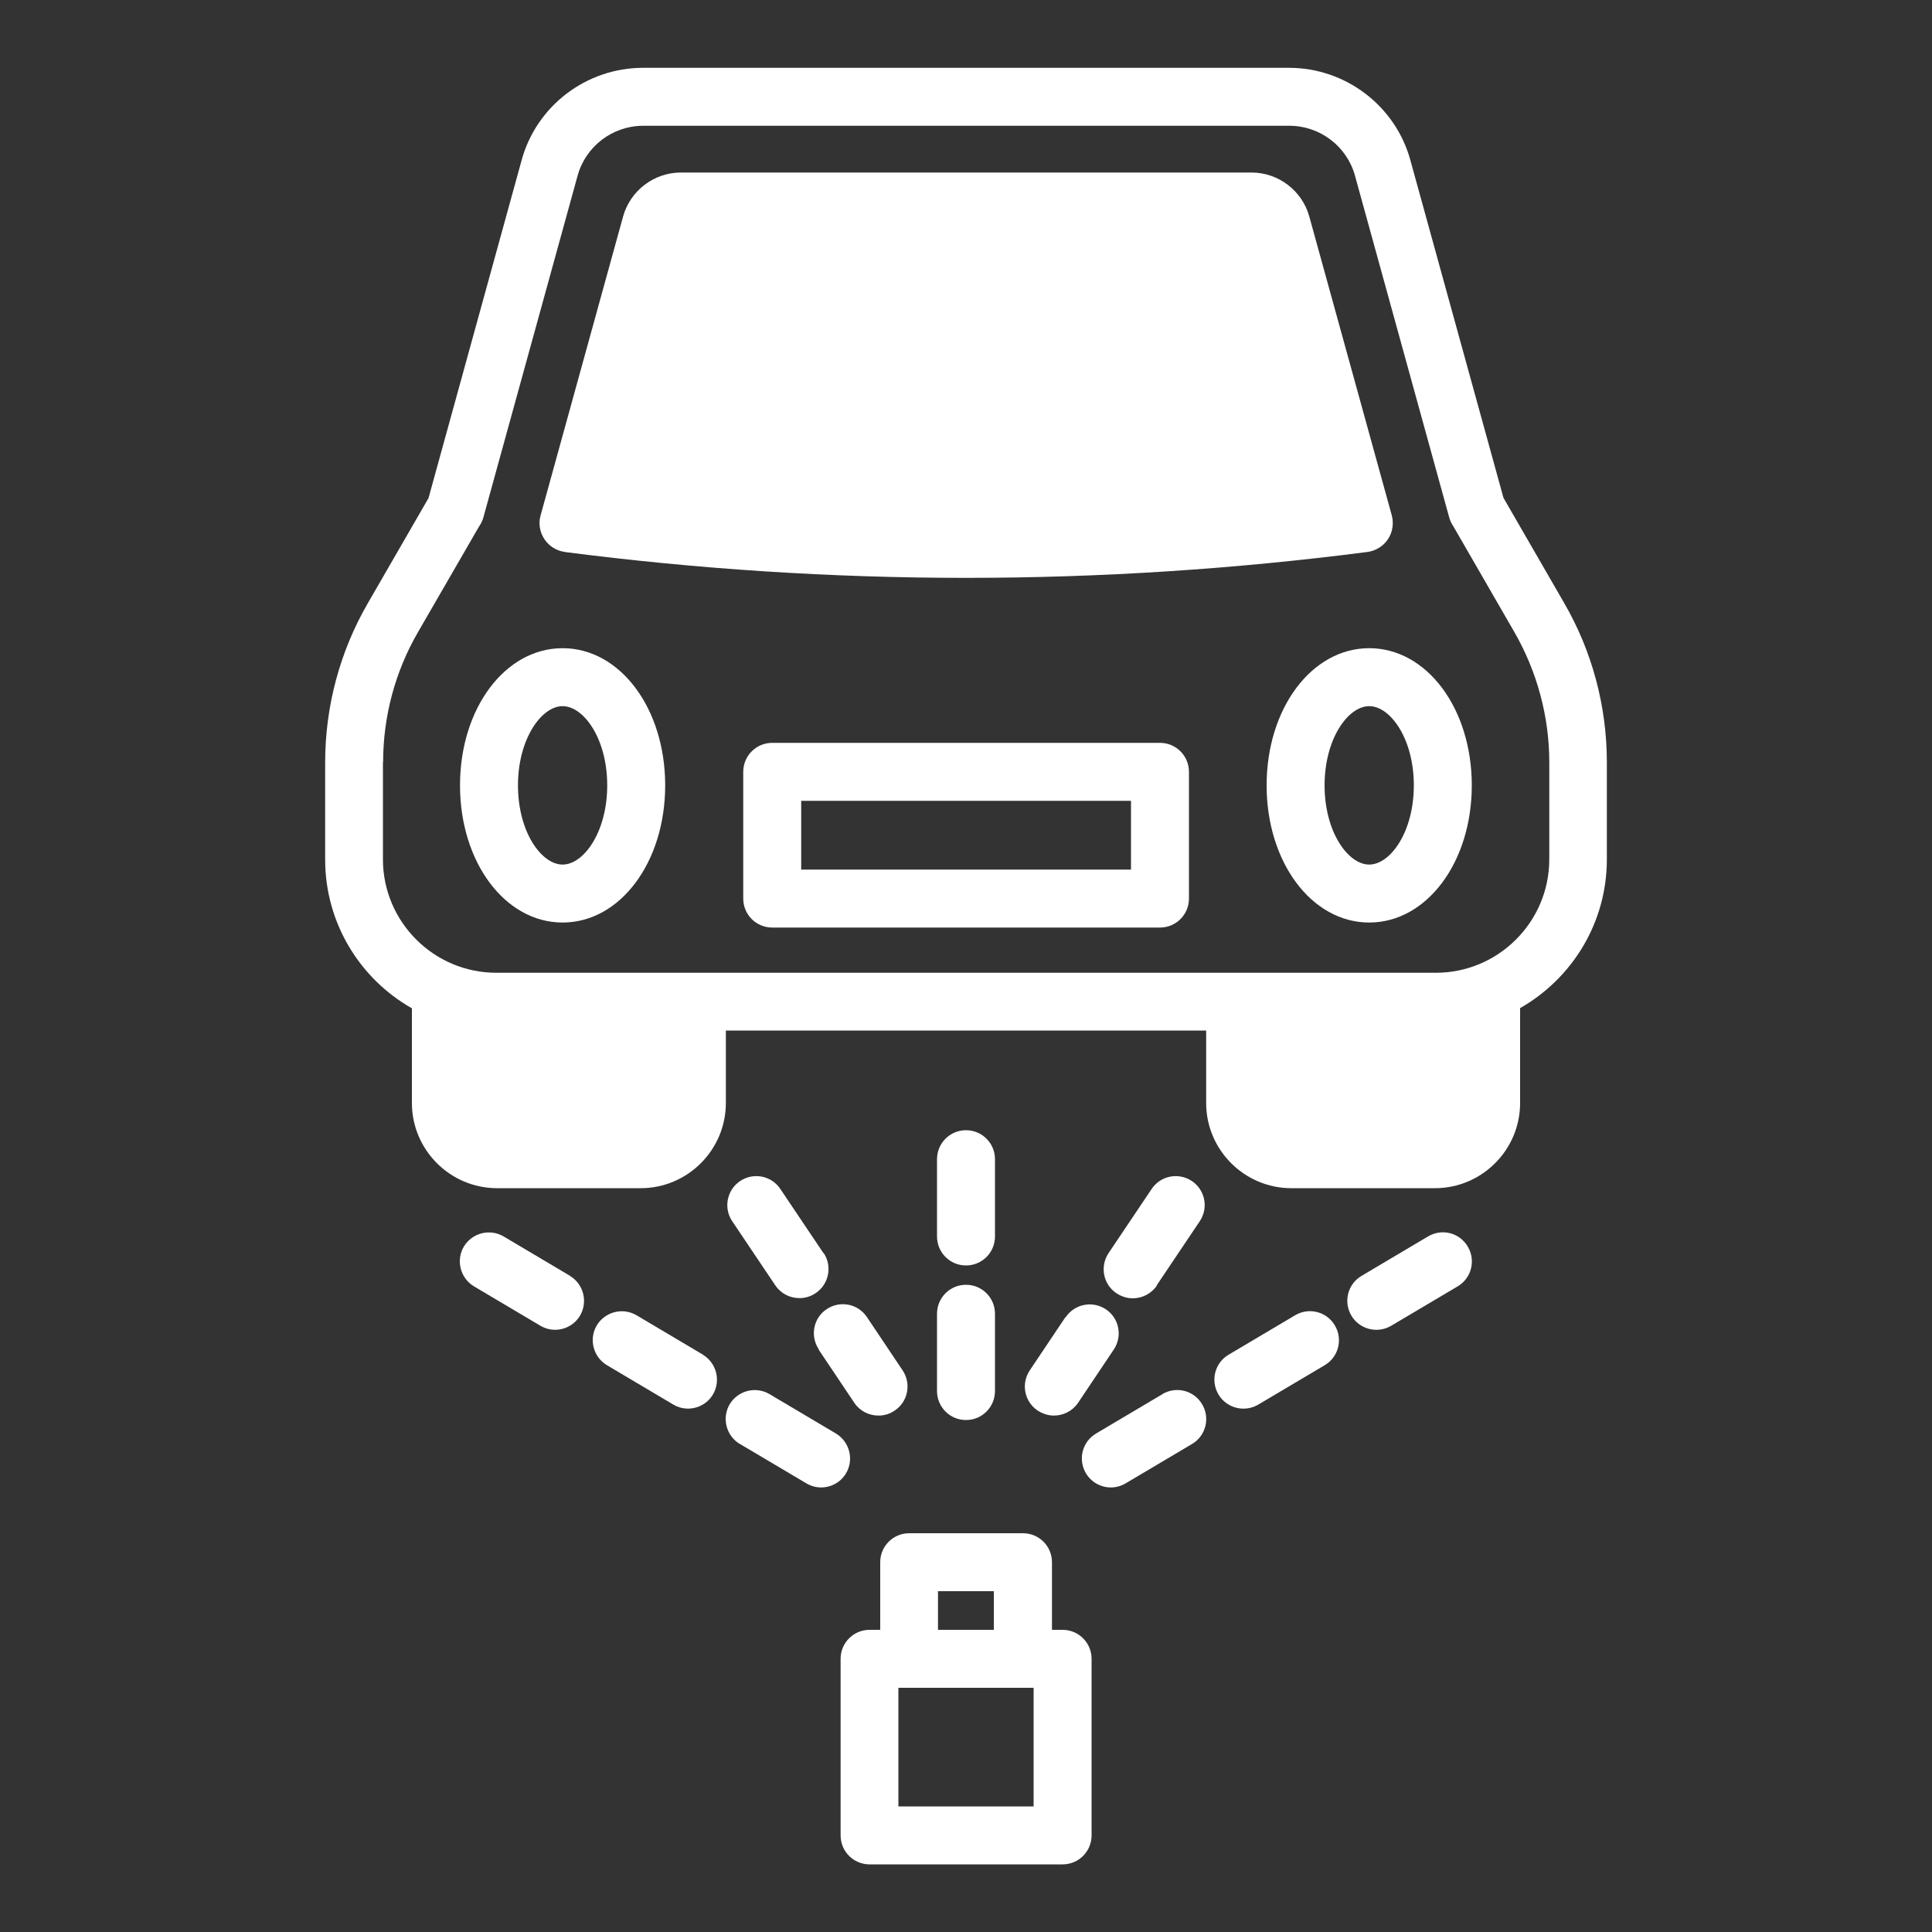 <?xml version="1.0" encoding="UTF-8"?>
<svg width="1200pt" height="1200pt" version="1.1" viewBox="0 0 1200 1200" xmlns="http://www.w3.org/2000/svg">
 <rect x="0" y="0" width="1200" height="1200" fill="#333333" stroke="none"/>
 <path d="m255.84 626.16v58.922c0 29.16 23.762 52.922 52.922 52.922h89.16c29.16 0 52.922-23.762 52.922-52.922v-45h298.32v45c0 29.16 23.762 52.922 52.922 52.922h89.16c29.16 0 52.922-23.762 52.922-52.922v-58.922c32.16-18.359 53.879-52.801 53.879-92.398v-60.359c0-34.68-9.121-68.879-26.52-98.879l-37.68-65.281-57.84-209.76c-9.238-33.719-40.199-57.359-75.359-57.359h-401.29c-35.039 0-66.121 23.52-75.359 57.359l-57.84 209.88-37.68 65.281c-17.398 30-26.52 64.199-26.52 98.879v60.359c0 39.602 21.719 74.16 53.879 92.398zm-17.879-152.76c0-28.32 7.441-56.281 21.719-80.879l37.801-65.398c1.199-1.68 2.16-3.602 2.762-5.762l58.559-212.4c5.039-18.121 21.719-30.84 40.68-30.84h401.4c18.961 0 35.641 12.719 40.68 30.84l58.559 212.4c0.602 2.039 1.441 3.961 2.641 5.641l37.801 65.52c14.16 24.602 21.719 52.559 21.719 80.879v60.359c0 38.762-31.559 70.441-70.441 70.441h-583.55c-38.762 0-70.441-31.559-70.441-70.441v-60.359z" fill="#fff"/>
 <path d="m350.64 342.84c82.68 10.68 165.96 16.078 249.36 16.078s166.56-5.398 249.36-16.078c5.16-0.719 9.84-3.602 12.719-7.922 2.879-4.32 3.719-9.719 2.398-14.762l-51.238-185.64c-4.441-16.078-19.199-27.359-35.879-27.359h-354.48c-16.68 0-31.441 11.281-35.879 27.359l-51.238 185.64c-1.441 5.039-0.48 10.441 2.398 14.762 2.879 4.32 7.441 7.199 12.719 7.922z" fill="#fff"/>
 <path d="m349.44 573c35.762 0 63.719-37.441 63.719-85.199 0-47.762-27.961-85.199-63.719-85.199-35.762 0-63.719 37.441-63.719 85.199 0 47.762 27.961 85.199 63.719 85.199zm-27.719-85.199c0-28.922 14.641-49.199 27.719-49.199s27.719 20.16 27.719 49.199c0 29.039-14.641 49.199-27.719 49.199s-27.719-20.16-27.719-49.199z" fill="#fff"/>
 <path d="m786.72 487.8c0 47.762 27.961 85.199 63.719 85.199 35.762 0 63.719-37.441 63.719-85.199 0-47.762-27.961-85.199-63.719-85.199-35.762 0-63.719 37.441-63.719 85.199zm63.719 49.199c-13.078 0-27.719-20.16-27.719-49.199 0-29.039 14.641-49.199 27.719-49.199s27.719 20.16 27.719 49.199c0 29.039-14.641 49.199-27.719 49.199z" fill="#fff"/>
 <path d="m720.48 461.4h-240.84c-9.961 0-18 8.039-18 18v78.719c0 9.961 8.039 18 18 18h240.84c9.961 0 18-8.039 18-18v-78.719c0-9.961-8.039-18-18-18zm-18 78.719h-204.84v-42.719h204.84z" fill="#fff"/>
 <path d="m540 1158h120c9.961 0 18-8.039 18-18v-109.68c0-9.961-8.039-18-18-18h-6.602v-42c0-9.961-8.039-18-18-18h-70.68c-9.961 0-18 8.039-18 18v42h-6.602c-9.961 0-18 8.039-18 18v109.68c0 9.961 8.039 18 18 18zm42.602-169.68h34.68v24h-34.68zm59.398 60v73.68h-84v-73.68z" fill="#fff"/>
 <path d="m354.12 792.48-41.281-24.48c-8.52-5.039-19.559-2.281-24.719 6.238-5.039 8.52-2.281 19.559 6.238 24.719l41.281 24.48c2.879 1.68 6 2.519 9.121 2.519 6.121 0 12.121-3.121 15.48-8.762 5.039-8.52 2.281-19.559-6.238-24.719z" fill="#fff"/>
 <path d="m459.6 896.88 41.281 24.48c2.879 1.68 6 2.519 9.121 2.519 6.121 0 12.121-3.121 15.48-8.762 5.039-8.52 2.281-19.559-6.238-24.719l-41.281-24.48c-8.52-5.039-19.559-2.281-24.719 6.238-5.039 8.52-2.281 19.559 6.238 24.719z" fill="#fff"/>
 <path d="m436.68 841.44-41.281-24.48c-8.52-5.039-19.559-2.281-24.719 6.238-5.039 8.52-2.281 19.559 6.238 24.719l41.281 24.48c2.879 1.68 6 2.519 9.121 2.519 6.121 0 12.121-3.121 15.48-8.762 5.039-8.52 2.281-19.559-6.238-24.719z" fill="#fff"/>
 <path d="m511.44 778.32-26.762-39.84c-5.519-8.281-16.68-10.441-24.961-4.922-8.281 5.519-10.441 16.801-4.922 24.961l26.762 39.84c3.481 5.16 9.121 7.922 15 7.922 3.481 0 6.961-0.961 10.078-3.121 8.281-5.519 10.441-16.801 4.922-24.961z" fill="#fff"/>
 <path d="m508.44 838.2 22.199 33.121c3.481 5.16 9.121 7.922 15 7.922 3.481 0 6.961-0.961 10.078-3.121 8.281-5.519 10.441-16.68 4.922-24.961l-22.199-33.121c-5.519-8.281-16.68-10.441-24.961-4.922-8.281 5.519-10.441 16.68-4.922 24.961z" fill="#fff"/>
 <path d="m618 768v-48c0-9.961-8.039-18-18-18s-18 8.039-18 18v48c0 9.961 8.039 18 18 18s18-8.039 18-18z" fill="#fff"/>
 <path d="m582 816v48c0 9.961 8.039 18 18 18s18-8.039 18-18v-48c0-9.961-8.039-18-18-18s-18 8.039-18 18z" fill="#fff"/>
 <path d="m772.44 874.92c3.121 0 6.238-0.84 9.121-2.519l41.281-24.48c8.52-5.039 11.398-16.078 6.238-24.719-5.039-8.52-16.078-11.398-24.719-6.238l-41.281 24.48c-8.52 5.039-11.398 16.078-6.238 24.719 3.359 5.641 9.359 8.762 15.48 8.762z" fill="#fff"/>
 <path d="m855 825.96c3.121 0 6.238-0.84 9.121-2.519l41.281-24.48c8.52-5.039 11.398-16.078 6.238-24.719-5.16-8.641-16.078-11.398-24.719-6.238l-41.281 24.48c-8.52 5.039-11.398 16.078-6.238 24.719 3.359 5.641 9.359 8.762 15.48 8.762z" fill="#fff"/>
 <path d="m722.04 865.92-41.281 24.48c-8.52 5.039-11.398 16.078-6.238 24.719 3.359 5.641 9.359 8.762 15.48 8.762 3.121 0 6.238-0.84 9.121-2.519l41.281-24.48c8.52-5.039 11.398-16.078 6.238-24.719-5.039-8.52-16.078-11.398-24.719-6.238z" fill="#fff"/>
 <path d="m661.8 818.04-22.199 33.121c-5.519 8.281-3.359 19.441 4.922 24.961 3.121 2.039 6.602 3.121 10.078 3.121 5.762 0 11.52-2.762 15-7.922l22.199-33.121c5.519-8.281 3.359-19.441-4.922-24.961s-19.441-3.359-24.961 4.922z" fill="#fff"/>
 <path d="m718.44 798.36 26.762-39.84c5.519-8.281 3.359-19.441-4.922-24.961-8.281-5.519-19.441-3.359-24.961 4.922l-26.762 39.84c-5.519 8.281-3.359 19.441 4.922 24.961 3.121 2.039 6.602 3.121 10.078 3.121 5.762 0 11.52-2.762 15-7.922z" fill="#fff"/>
</svg>
